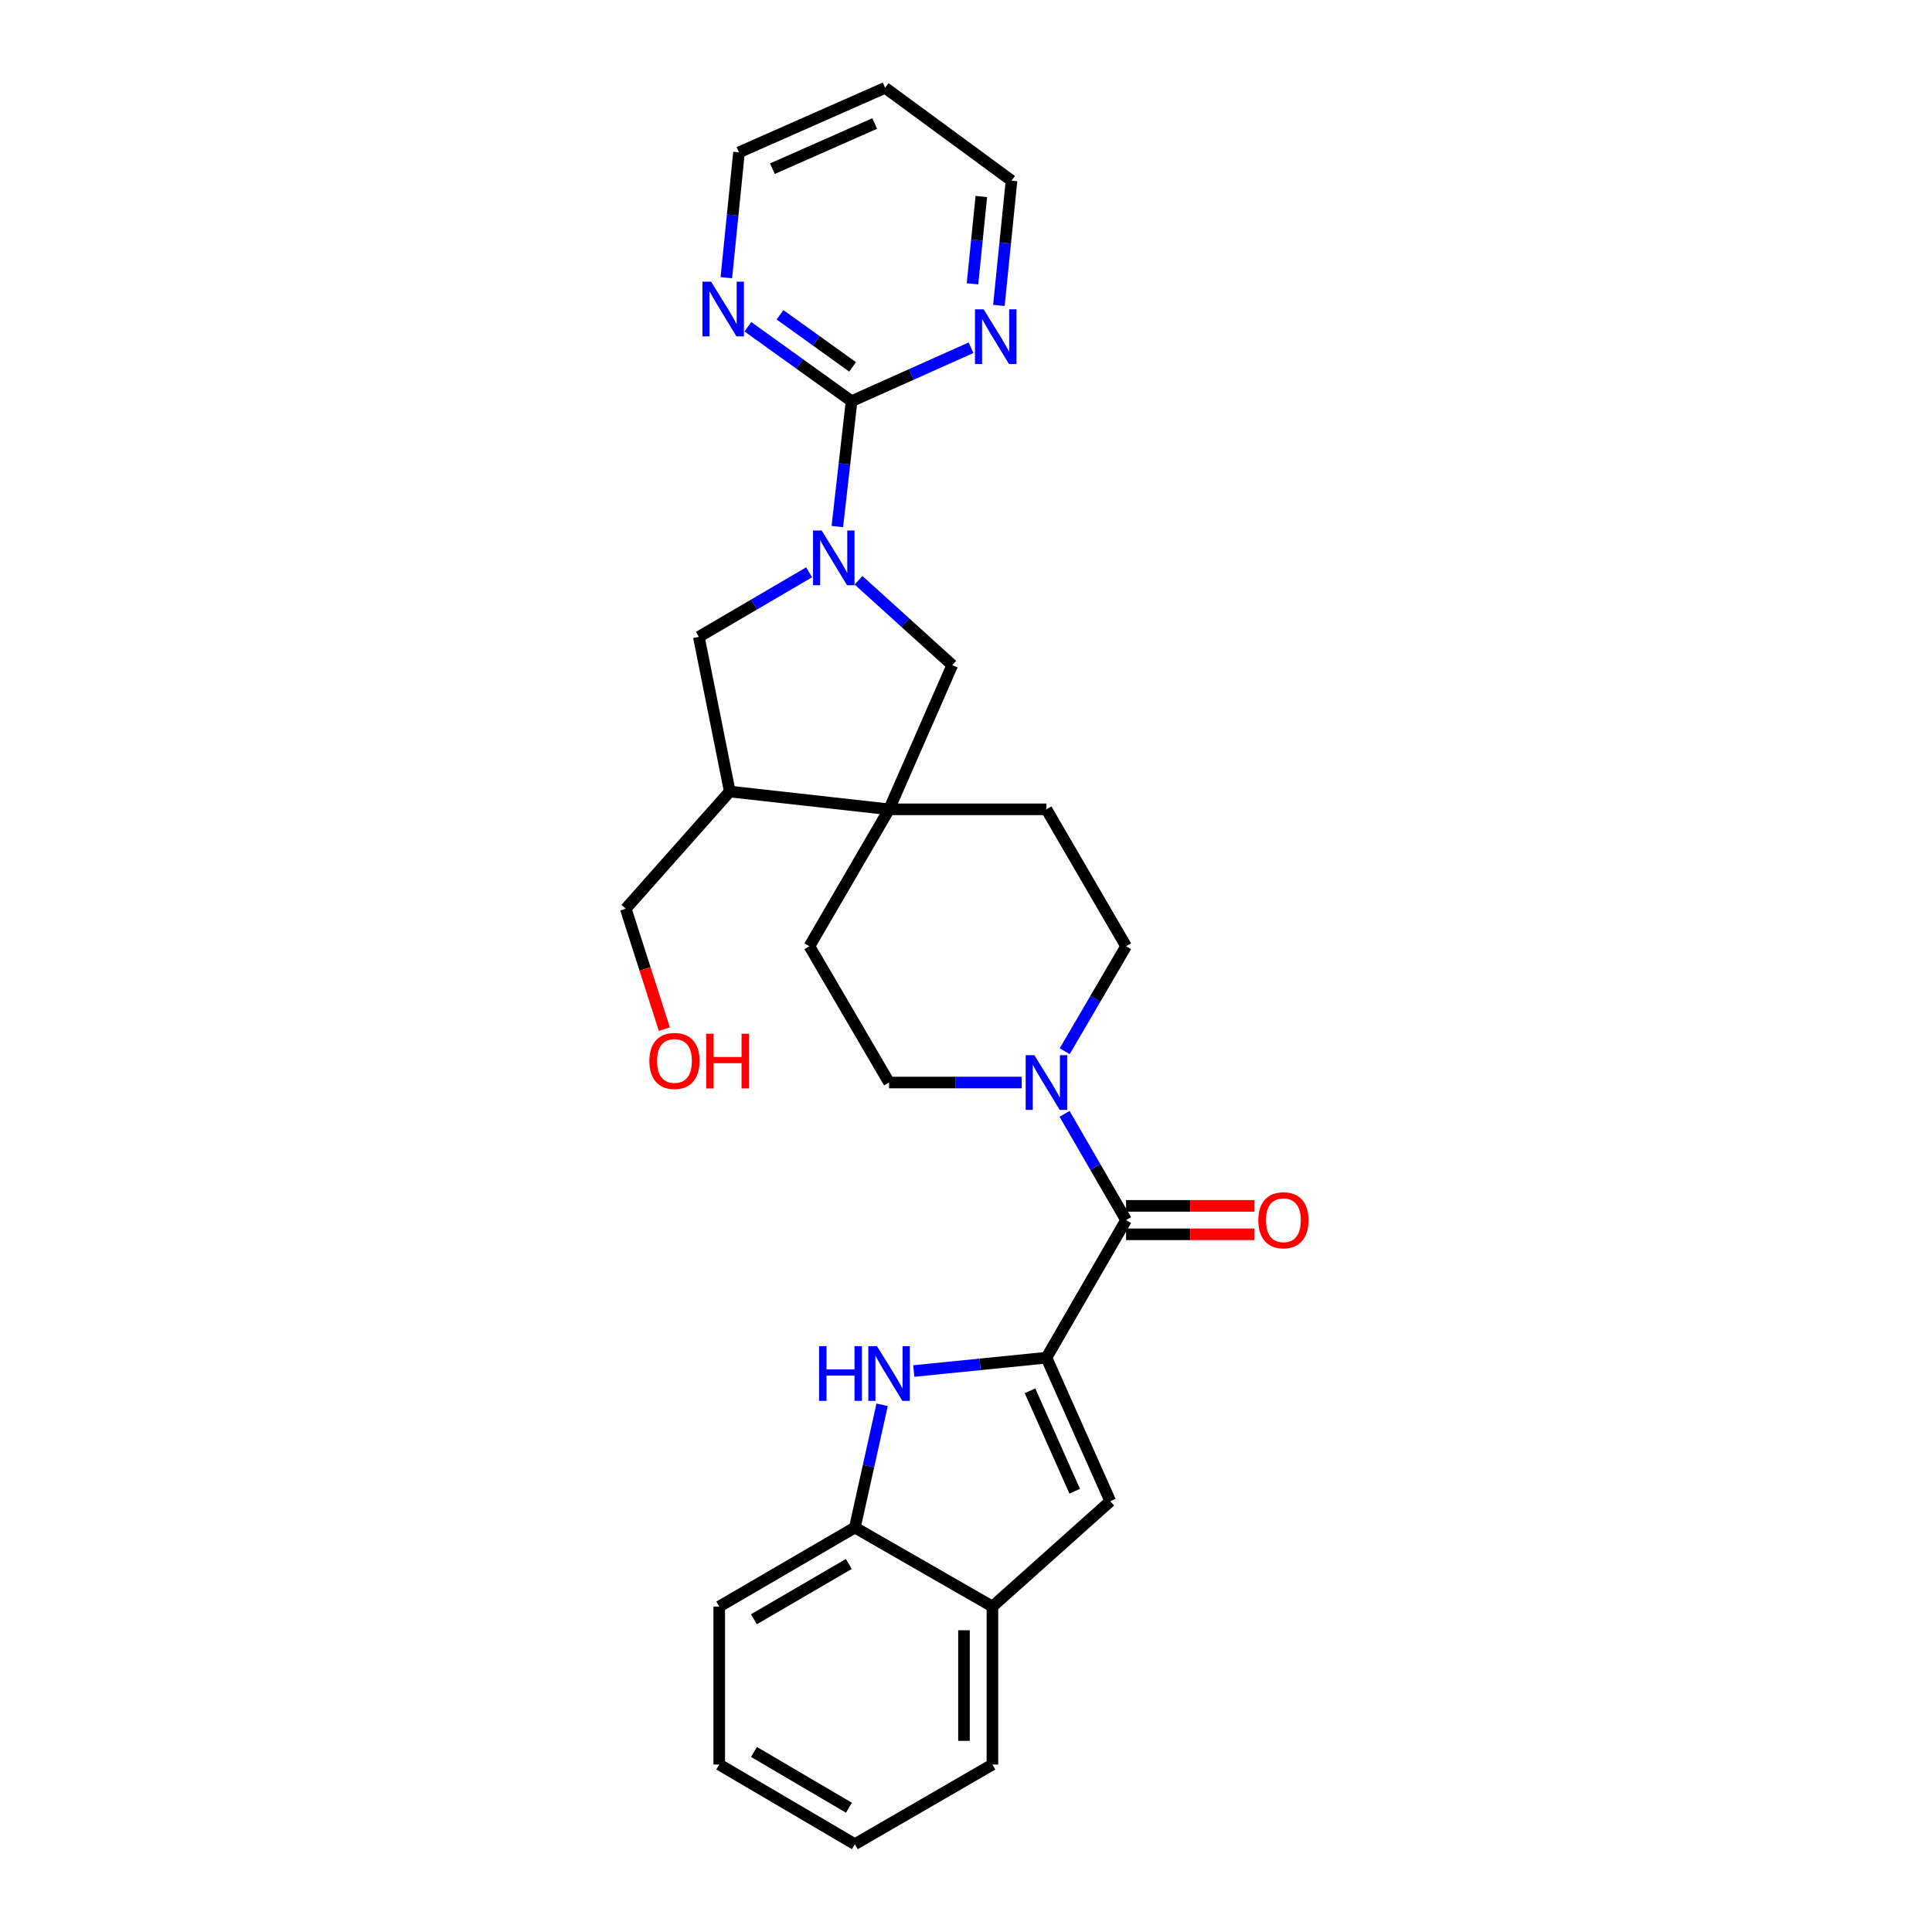 <?xml version='1.0' encoding='iso-8859-1'?>
<svg version='1.1' baseProfile='full'
              xmlns='http://www.w3.org/2000/svg'
                      xmlns:rdkit='http://www.rdkit.org/xml'
                      xmlns:xlink='http://www.w3.org/1999/xlink'
                  xml:space='preserve'
width='1000px' height='1000px' viewBox='0 0 1000 1000'>
<!-- END OF HEADER -->
<rect style='opacity:1.0;fill:#FFFFFF;stroke:none' width='1000' height='1000' x='0' y='0'> </rect>
<path class='bond-1' d='M 541.629,702.739 L 507.3,706.189' style='fill:none;fill-rule:evenodd;stroke:#000000;stroke-width:6px;stroke-linecap:butt;stroke-linejoin:miter;stroke-opacity:1' />
<path class='bond-1' d='M 507.3,706.189 L 472.972,709.64' style='fill:none;fill-rule:evenodd;stroke:#0000FF;stroke-width:6px;stroke-linecap:butt;stroke-linejoin:miter;stroke-opacity:1' />
<path class='bond-2' d='M 541.629,702.739 L 582.854,631.517' style='fill:none;fill-rule:evenodd;stroke:#000000;stroke-width:6px;stroke-linecap:butt;stroke-linejoin:miter;stroke-opacity:1' />
<path class='bond-4' d='M 541.629,702.739 L 574.676,777.019' style='fill:none;fill-rule:evenodd;stroke:#000000;stroke-width:6px;stroke-linecap:butt;stroke-linejoin:miter;stroke-opacity:1' />
<path class='bond-4' d='M 533.137,719.865 L 556.27,771.861' style='fill:none;fill-rule:evenodd;stroke:#000000;stroke-width:6px;stroke-linecap:butt;stroke-linejoin:miter;stroke-opacity:1' />
<path class='bond-0' d='M 444.371,300.344 L 468.634,322.31' style='fill:none;fill-rule:evenodd;stroke:#0000FF;stroke-width:6px;stroke-linecap:butt;stroke-linejoin:miter;stroke-opacity:1' />
<path class='bond-0' d='M 468.634,322.31 L 492.897,344.276' style='fill:none;fill-rule:evenodd;stroke:#000000;stroke-width:6px;stroke-linecap:butt;stroke-linejoin:miter;stroke-opacity:1' />
<path class='bond-3' d='M 433.402,272.547 L 437.086,240.097' style='fill:none;fill-rule:evenodd;stroke:#0000FF;stroke-width:6px;stroke-linecap:butt;stroke-linejoin:miter;stroke-opacity:1' />
<path class='bond-3' d='M 437.086,240.097 L 440.771,207.647' style='fill:none;fill-rule:evenodd;stroke:#000000;stroke-width:6px;stroke-linecap:butt;stroke-linejoin:miter;stroke-opacity:1' />
<path class='bond-31' d='M 418.799,296.219 L 390.261,312.924' style='fill:none;fill-rule:evenodd;stroke:#0000FF;stroke-width:6px;stroke-linecap:butt;stroke-linejoin:miter;stroke-opacity:1' />
<path class='bond-31' d='M 390.261,312.924 L 361.723,329.629' style='fill:none;fill-rule:evenodd;stroke:#000000;stroke-width:6px;stroke-linecap:butt;stroke-linejoin:miter;stroke-opacity:1' />
<path class='bond-10' d='M 456.586,727.127 L 449.529,758.889' style='fill:none;fill-rule:evenodd;stroke:#0000FF;stroke-width:6px;stroke-linecap:butt;stroke-linejoin:miter;stroke-opacity:1' />
<path class='bond-10' d='M 449.529,758.889 L 442.472,790.652' style='fill:none;fill-rule:evenodd;stroke:#000000;stroke-width:6px;stroke-linecap:butt;stroke-linejoin:miter;stroke-opacity:1' />
<path class='bond-5' d='M 582.854,631.517 L 566.936,604.023' style='fill:none;fill-rule:evenodd;stroke:#000000;stroke-width:6px;stroke-linecap:butt;stroke-linejoin:miter;stroke-opacity:1' />
<path class='bond-5' d='M 566.936,604.023 L 551.018,576.529' style='fill:none;fill-rule:evenodd;stroke:#0000FF;stroke-width:6px;stroke-linecap:butt;stroke-linejoin:miter;stroke-opacity:1' />
<path class='bond-14' d='M 582.854,638.878 L 616.054,638.878' style='fill:none;fill-rule:evenodd;stroke:#000000;stroke-width:6px;stroke-linecap:butt;stroke-linejoin:miter;stroke-opacity:1' />
<path class='bond-14' d='M 616.054,638.878 L 649.254,638.878' style='fill:none;fill-rule:evenodd;stroke:#FF0000;stroke-width:6px;stroke-linecap:butt;stroke-linejoin:miter;stroke-opacity:1' />
<path class='bond-14' d='M 582.854,624.157 L 616.054,624.157' style='fill:none;fill-rule:evenodd;stroke:#000000;stroke-width:6px;stroke-linecap:butt;stroke-linejoin:miter;stroke-opacity:1' />
<path class='bond-14' d='M 616.054,624.157 L 649.254,624.157' style='fill:none;fill-rule:evenodd;stroke:#FF0000;stroke-width:6px;stroke-linecap:butt;stroke-linejoin:miter;stroke-opacity:1' />
<path class='bond-12' d='M 440.771,207.647 L 413.936,188.385' style='fill:none;fill-rule:evenodd;stroke:#000000;stroke-width:6px;stroke-linecap:butt;stroke-linejoin:miter;stroke-opacity:1' />
<path class='bond-12' d='M 413.936,188.385 L 387.102,169.123' style='fill:none;fill-rule:evenodd;stroke:#0000FF;stroke-width:6px;stroke-linecap:butt;stroke-linejoin:miter;stroke-opacity:1' />
<path class='bond-12' d='M 441.304,189.91 L 422.52,176.427' style='fill:none;fill-rule:evenodd;stroke:#000000;stroke-width:6px;stroke-linecap:butt;stroke-linejoin:miter;stroke-opacity:1' />
<path class='bond-12' d='M 422.52,176.427 L 403.736,162.943' style='fill:none;fill-rule:evenodd;stroke:#0000FF;stroke-width:6px;stroke-linecap:butt;stroke-linejoin:miter;stroke-opacity:1' />
<path class='bond-13' d='M 440.771,207.647 L 471.687,193.816' style='fill:none;fill-rule:evenodd;stroke:#000000;stroke-width:6px;stroke-linecap:butt;stroke-linejoin:miter;stroke-opacity:1' />
<path class='bond-13' d='M 471.687,193.816 L 502.603,179.984' style='fill:none;fill-rule:evenodd;stroke:#0000FF;stroke-width:6px;stroke-linecap:butt;stroke-linejoin:miter;stroke-opacity:1' />
<path class='bond-11' d='M 574.676,777.019 L 513.677,831.549' style='fill:none;fill-rule:evenodd;stroke:#000000;stroke-width:6px;stroke-linecap:butt;stroke-linejoin:miter;stroke-opacity:1' />
<path class='bond-15' d='M 551.098,544.11 L 566.976,516.939' style='fill:none;fill-rule:evenodd;stroke:#0000FF;stroke-width:6px;stroke-linecap:butt;stroke-linejoin:miter;stroke-opacity:1' />
<path class='bond-15' d='M 566.976,516.939 L 582.854,489.769' style='fill:none;fill-rule:evenodd;stroke:#000000;stroke-width:6px;stroke-linecap:butt;stroke-linejoin:miter;stroke-opacity:1' />
<path class='bond-16' d='M 528.853,560.312 L 494.519,560.312' style='fill:none;fill-rule:evenodd;stroke:#0000FF;stroke-width:6px;stroke-linecap:butt;stroke-linejoin:miter;stroke-opacity:1' />
<path class='bond-16' d='M 494.519,560.312 L 460.185,560.312' style='fill:none;fill-rule:evenodd;stroke:#000000;stroke-width:6px;stroke-linecap:butt;stroke-linejoin:miter;stroke-opacity:1' />
<path class='bond-6' d='M 460.185,418.908 L 418.96,489.769' style='fill:none;fill-rule:evenodd;stroke:#000000;stroke-width:6px;stroke-linecap:butt;stroke-linejoin:miter;stroke-opacity:1' />
<path class='bond-7' d='M 460.185,418.908 L 492.897,344.276' style='fill:none;fill-rule:evenodd;stroke:#000000;stroke-width:6px;stroke-linecap:butt;stroke-linejoin:miter;stroke-opacity:1' />
<path class='bond-9' d='M 460.185,418.908 L 377.727,409.699' style='fill:none;fill-rule:evenodd;stroke:#000000;stroke-width:6px;stroke-linecap:butt;stroke-linejoin:miter;stroke-opacity:1' />
<path class='bond-29' d='M 460.185,418.908 L 541.629,418.908' style='fill:none;fill-rule:evenodd;stroke:#000000;stroke-width:6px;stroke-linecap:butt;stroke-linejoin:miter;stroke-opacity:1' />
<path class='bond-8' d='M 361.723,329.629 L 377.727,409.699' style='fill:none;fill-rule:evenodd;stroke:#000000;stroke-width:6px;stroke-linecap:butt;stroke-linejoin:miter;stroke-opacity:1' />
<path class='bond-19' d='M 377.727,409.699 L 323.892,470.355' style='fill:none;fill-rule:evenodd;stroke:#000000;stroke-width:6px;stroke-linecap:butt;stroke-linejoin:miter;stroke-opacity:1' />
<path class='bond-24' d='M 442.472,790.652 L 372.273,831.549' style='fill:none;fill-rule:evenodd;stroke:#000000;stroke-width:6px;stroke-linecap:butt;stroke-linejoin:miter;stroke-opacity:1' />
<path class='bond-24' d='M 439.352,809.505 L 390.213,838.134' style='fill:none;fill-rule:evenodd;stroke:#000000;stroke-width:6px;stroke-linecap:butt;stroke-linejoin:miter;stroke-opacity:1' />
<path class='bond-28' d='M 442.472,790.652 L 513.677,831.549' style='fill:none;fill-rule:evenodd;stroke:#000000;stroke-width:6px;stroke-linecap:butt;stroke-linejoin:miter;stroke-opacity:1' />
<path class='bond-25' d='M 513.677,831.549 L 513.677,913.321' style='fill:none;fill-rule:evenodd;stroke:#000000;stroke-width:6px;stroke-linecap:butt;stroke-linejoin:miter;stroke-opacity:1' />
<path class='bond-25' d='M 498.957,843.815 L 498.957,901.055' style='fill:none;fill-rule:evenodd;stroke:#000000;stroke-width:6px;stroke-linecap:butt;stroke-linejoin:miter;stroke-opacity:1' />
<path class='bond-21' d='M 375.952,143.748 L 379.228,111.301' style='fill:none;fill-rule:evenodd;stroke:#0000FF;stroke-width:6px;stroke-linecap:butt;stroke-linejoin:miter;stroke-opacity:1' />
<path class='bond-21' d='M 379.228,111.301 L 382.503,78.853' style='fill:none;fill-rule:evenodd;stroke:#000000;stroke-width:6px;stroke-linecap:butt;stroke-linejoin:miter;stroke-opacity:1' />
<path class='bond-22' d='M 517.025,158.076 L 520.295,125.788' style='fill:none;fill-rule:evenodd;stroke:#0000FF;stroke-width:6px;stroke-linecap:butt;stroke-linejoin:miter;stroke-opacity:1' />
<path class='bond-22' d='M 520.295,125.788 L 523.564,93.5' style='fill:none;fill-rule:evenodd;stroke:#000000;stroke-width:6px;stroke-linecap:butt;stroke-linejoin:miter;stroke-opacity:1' />
<path class='bond-22' d='M 503.361,146.906 L 505.649,124.305' style='fill:none;fill-rule:evenodd;stroke:#0000FF;stroke-width:6px;stroke-linecap:butt;stroke-linejoin:miter;stroke-opacity:1' />
<path class='bond-22' d='M 505.649,124.305 L 507.938,101.703' style='fill:none;fill-rule:evenodd;stroke:#000000;stroke-width:6px;stroke-linecap:butt;stroke-linejoin:miter;stroke-opacity:1' />
<path class='bond-18' d='M 582.854,489.769 L 541.629,418.908' style='fill:none;fill-rule:evenodd;stroke:#000000;stroke-width:6px;stroke-linecap:butt;stroke-linejoin:miter;stroke-opacity:1' />
<path class='bond-17' d='M 460.185,560.312 L 418.96,489.769' style='fill:none;fill-rule:evenodd;stroke:#000000;stroke-width:6px;stroke-linecap:butt;stroke-linejoin:miter;stroke-opacity:1' />
<path class='bond-23' d='M 323.892,470.355 L 333.874,501.514' style='fill:none;fill-rule:evenodd;stroke:#000000;stroke-width:6px;stroke-linecap:butt;stroke-linejoin:miter;stroke-opacity:1' />
<path class='bond-23' d='M 333.874,501.514 L 343.855,532.673' style='fill:none;fill-rule:evenodd;stroke:#FF0000;stroke-width:6px;stroke-linecap:butt;stroke-linejoin:miter;stroke-opacity:1' />
<path class='bond-20' d='M 458.141,45.455 L 523.564,93.5' style='fill:none;fill-rule:evenodd;stroke:#000000;stroke-width:6px;stroke-linecap:butt;stroke-linejoin:miter;stroke-opacity:1' />
<path class='bond-32' d='M 458.141,45.455 L 382.503,78.853' style='fill:none;fill-rule:evenodd;stroke:#000000;stroke-width:6px;stroke-linecap:butt;stroke-linejoin:miter;stroke-opacity:1' />
<path class='bond-32' d='M 452.741,63.93 L 399.795,87.309' style='fill:none;fill-rule:evenodd;stroke:#000000;stroke-width:6px;stroke-linecap:butt;stroke-linejoin:miter;stroke-opacity:1' />
<path class='bond-27' d='M 372.273,831.549 L 372.273,913.321' style='fill:none;fill-rule:evenodd;stroke:#000000;stroke-width:6px;stroke-linecap:butt;stroke-linejoin:miter;stroke-opacity:1' />
<path class='bond-26' d='M 513.677,913.321 L 442.472,954.545' style='fill:none;fill-rule:evenodd;stroke:#000000;stroke-width:6px;stroke-linecap:butt;stroke-linejoin:miter;stroke-opacity:1' />
<path class='bond-30' d='M 442.472,954.545 L 372.273,913.321' style='fill:none;fill-rule:evenodd;stroke:#000000;stroke-width:6px;stroke-linecap:butt;stroke-linejoin:miter;stroke-opacity:1' />
<path class='bond-30' d='M 439.396,935.668 L 390.257,906.811' style='fill:none;fill-rule:evenodd;stroke:#000000;stroke-width:6px;stroke-linecap:butt;stroke-linejoin:miter;stroke-opacity:1' />
<path  class='atom-1' d='M 425.302 274.588
L 434.582 289.588
Q 435.502 291.068, 436.982 293.748
Q 438.462 296.428, 438.542 296.588
L 438.542 274.588
L 442.302 274.588
L 442.302 302.908
L 438.422 302.908
L 428.462 286.508
Q 427.302 284.588, 426.062 282.388
Q 424.862 280.188, 424.502 279.508
L 424.502 302.908
L 420.822 302.908
L 420.822 274.588
L 425.302 274.588
' fill='#0000FF'/>
<path  class='atom-2' d='M 423.965 696.765
L 427.805 696.765
L 427.805 708.805
L 442.285 708.805
L 442.285 696.765
L 446.125 696.765
L 446.125 725.085
L 442.285 725.085
L 442.285 712.005
L 427.805 712.005
L 427.805 725.085
L 423.965 725.085
L 423.965 696.765
' fill='#0000FF'/>
<path  class='atom-2' d='M 453.925 696.765
L 463.205 711.765
Q 464.125 713.245, 465.605 715.925
Q 467.085 718.605, 467.165 718.765
L 467.165 696.765
L 470.925 696.765
L 470.925 725.085
L 467.045 725.085
L 457.085 708.685
Q 455.925 706.765, 454.685 704.565
Q 453.485 702.365, 453.125 701.685
L 453.125 725.085
L 449.445 725.085
L 449.445 696.765
L 453.925 696.765
' fill='#0000FF'/>
<path  class='atom-6' d='M 535.369 546.152
L 544.649 561.152
Q 545.569 562.632, 547.049 565.312
Q 548.529 567.992, 548.609 568.152
L 548.609 546.152
L 552.369 546.152
L 552.369 574.472
L 548.489 574.472
L 538.529 558.072
Q 537.369 556.152, 536.129 553.952
Q 534.929 551.752, 534.569 551.072
L 534.569 574.472
L 530.889 574.472
L 530.889 546.152
L 535.369 546.152
' fill='#0000FF'/>
<path  class='atom-13' d='M 368.057 145.786
L 377.337 160.786
Q 378.257 162.266, 379.737 164.946
Q 381.217 167.626, 381.297 167.786
L 381.297 145.786
L 385.057 145.786
L 385.057 174.106
L 381.177 174.106
L 371.217 157.706
Q 370.057 155.786, 368.817 153.586
Q 367.617 151.386, 367.257 150.706
L 367.257 174.106
L 363.577 174.106
L 363.577 145.786
L 368.057 145.786
' fill='#0000FF'/>
<path  class='atom-14' d='M 509.126 160.105
L 518.406 175.105
Q 519.326 176.585, 520.806 179.265
Q 522.286 181.945, 522.366 182.105
L 522.366 160.105
L 526.126 160.105
L 526.126 188.425
L 522.246 188.425
L 512.286 172.025
Q 511.126 170.105, 509.886 167.905
Q 508.686 165.705, 508.326 165.025
L 508.326 188.425
L 504.646 188.425
L 504.646 160.105
L 509.126 160.105
' fill='#0000FF'/>
<path  class='atom-15' d='M 651.29 631.597
Q 651.29 624.797, 654.65 620.997
Q 658.01 617.197, 664.29 617.197
Q 670.57 617.197, 673.93 620.997
Q 677.29 624.797, 677.29 631.597
Q 677.29 638.477, 673.89 642.397
Q 670.49 646.277, 664.29 646.277
Q 658.05 646.277, 654.65 642.397
Q 651.29 638.517, 651.29 631.597
M 664.29 643.077
Q 668.61 643.077, 670.93 640.197
Q 673.29 637.277, 673.29 631.597
Q 673.29 626.037, 670.93 623.237
Q 668.61 620.397, 664.29 620.397
Q 659.97 620.397, 657.61 623.197
Q 655.29 625.997, 655.29 631.597
Q 655.29 637.317, 657.61 640.197
Q 659.97 643.077, 664.29 643.077
' fill='#FF0000'/>
<path  class='atom-24' d='M 336.104 549.139
Q 336.104 542.339, 339.464 538.539
Q 342.824 534.739, 349.104 534.739
Q 355.384 534.739, 358.744 538.539
Q 362.104 542.339, 362.104 549.139
Q 362.104 556.019, 358.704 559.939
Q 355.304 563.819, 349.104 563.819
Q 342.864 563.819, 339.464 559.939
Q 336.104 556.059, 336.104 549.139
M 349.104 560.619
Q 353.424 560.619, 355.744 557.739
Q 358.104 554.819, 358.104 549.139
Q 358.104 543.579, 355.744 540.779
Q 353.424 537.939, 349.104 537.939
Q 344.784 537.939, 342.424 540.739
Q 340.104 543.539, 340.104 549.139
Q 340.104 554.859, 342.424 557.739
Q 344.784 560.619, 349.104 560.619
' fill='#FF0000'/>
<path  class='atom-24' d='M 365.504 535.059
L 369.344 535.059
L 369.344 547.099
L 383.824 547.099
L 383.824 535.059
L 387.664 535.059
L 387.664 563.379
L 383.824 563.379
L 383.824 550.299
L 369.344 550.299
L 369.344 563.379
L 365.504 563.379
L 365.504 535.059
' fill='#FF0000'/>
</svg>
